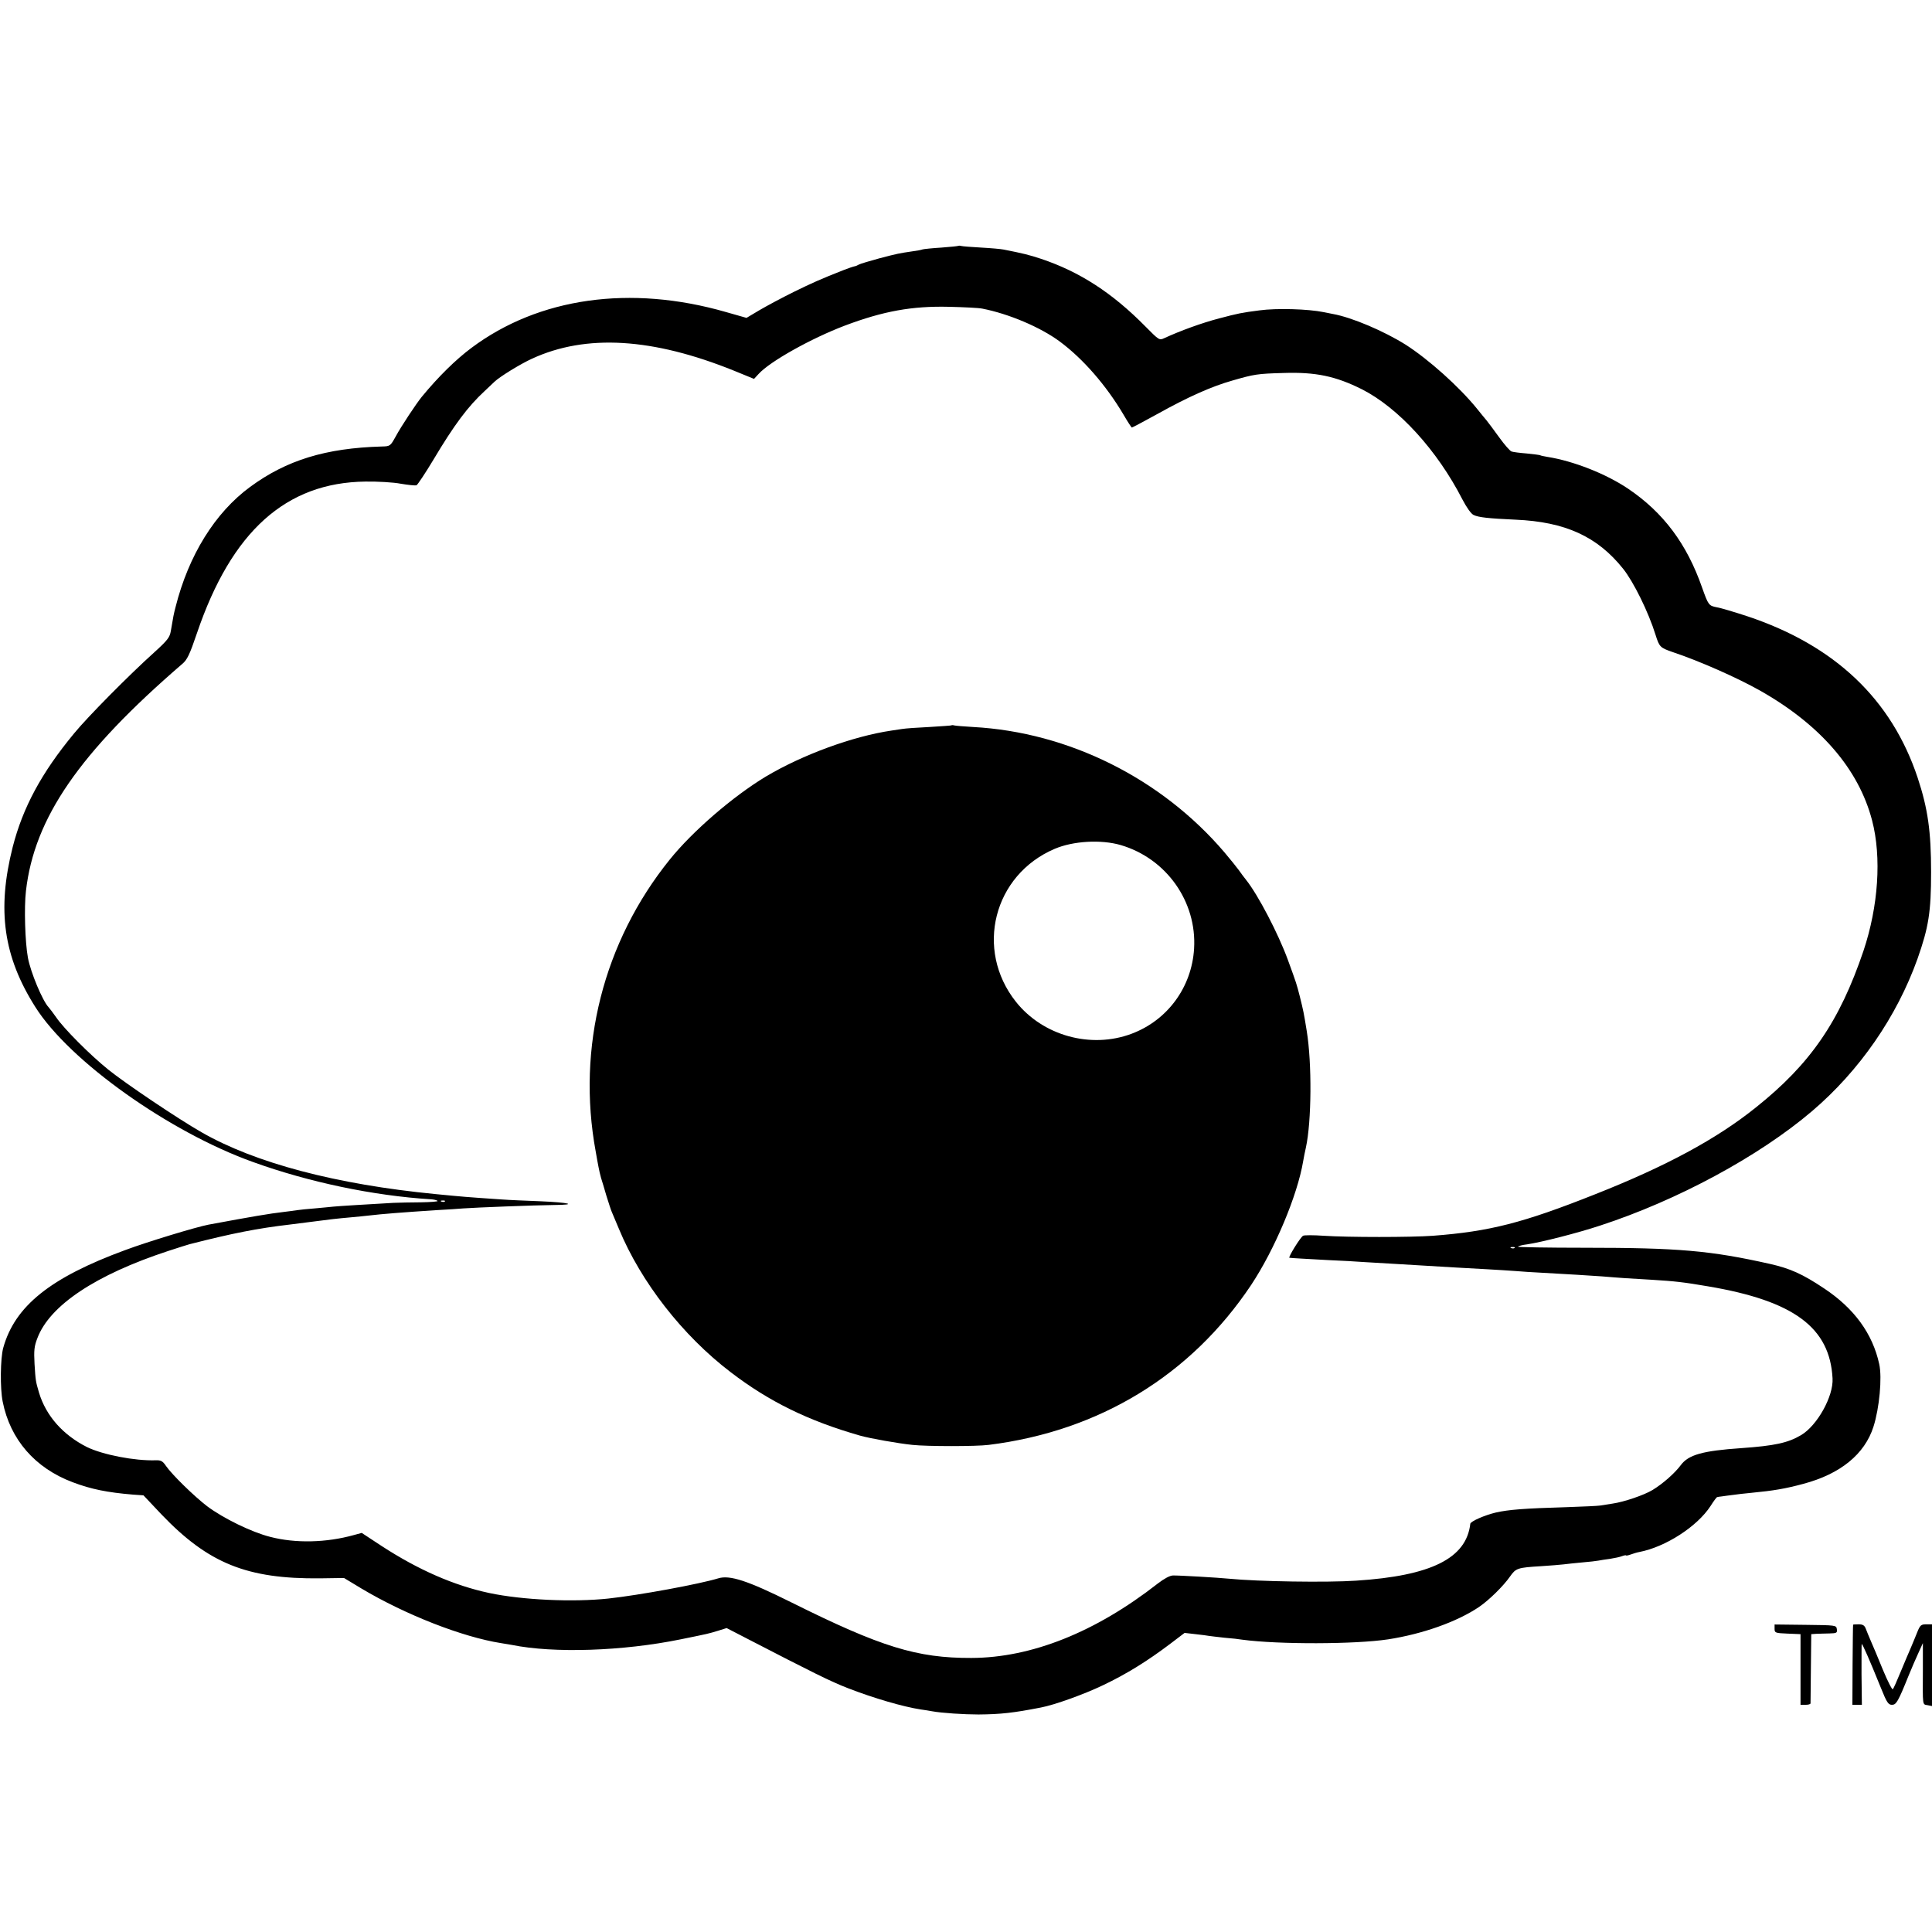 <?xml version="1.0" standalone="no"?>
<!DOCTYPE svg PUBLIC "-//W3C//DTD SVG 20010904//EN"
 "http://www.w3.org/TR/2001/REC-SVG-20010904/DTD/svg10.dtd">
<svg version="1.0" xmlns="http://www.w3.org/2000/svg"
 width="1080pt" height="1080pt" viewBox="0 0 1080 1080"
 preserveAspectRatio="xMidYMid meet">
<g transform="translate(0,1080) scale(0.1,-0.1)"
fill="#000000" stroke="none">
<path d="M5358 9426 c-1 -2 -44 -6 -95 -10 -50 -3 -98 -8 -105 -10 -7 -3 -33
-8 -58 -11 -74 -11 -81 -12 -184 -39 -54 -15 -106 -30 -115 -35 -9 -5 -18 -9
-21 -9 -7 -1 -40 -12 -65 -22 -132 -52 -176 -72 -276 -121 -65 -32 -151 -78
-192 -102 l-74 -44 -116 33 c-533 153 -1045 81 -1422 -201 -87 -65 -184 -160
-277 -273 -31 -38 -116 -166 -146 -222 -30 -54 -31 -55 -79 -56 -312 -9 -531
-76 -735 -226 -196 -144 -344 -382 -417 -673 -10 -39 -12 -48 -26 -132 -6 -36
-18 -52 -93 -120 -138 -124 -372 -360 -448 -453 -182 -220 -286 -413 -343
-635 -89 -352 -52 -613 127 -895 191 -302 748 -698 1217 -866 313 -113 673
-188 992 -208 18 -1 35 -5 39 -9 4 -4 -37 -7 -92 -8 -54 0 -124 -2 -154 -3
-140 -8 -307 -18 -335 -21 -16 -2 -64 -6 -105 -10 -41 -3 -86 -8 -100 -10 -14
-2 -47 -7 -75 -10 -78 -9 -172 -25 -420 -71 -68 -13 -339 -95 -465 -142 -419
-154 -617 -313 -682 -547 -16 -59 -18 -226 -3 -300 42 -212 181 -372 392 -451
103 -39 193 -57 337 -69 l58 -4 100 -106 c263 -275 479 -362 887 -358 l134 2
96 -58 c248 -148 566 -272 781 -306 19 -3 46 -8 60 -10 236 -48 622 -35 945
31 157 32 153 31 209 48 l48 15 122 -63 c356 -184 460 -236 556 -273 144 -56
309 -104 407 -119 21 -3 49 -7 63 -10 54 -10 179 -18 260 -18 124 1 196 9 349
39 75 14 242 74 348 125 130 62 248 135 376 232 l79 60 61 -7 c34 -4 69 -8 77
-10 8 -1 47 -6 85 -10 39 -3 84 -8 100 -11 203 -27 630 -26 815 2 193 30 385
98 508 181 57 39 137 118 173 170 33 47 42 50 174 58 50 3 106 8 125 10 19 3
67 7 105 11 39 3 79 8 90 10 11 2 40 7 65 10 25 4 55 10 67 15 13 5 23 6 23 4
0 -2 11 0 25 5 14 5 36 12 48 14 147 28 324 142 399 257 17 27 34 50 37 50 3
1 15 3 26 4 11 2 38 5 60 8 22 3 69 9 105 12 125 12 190 23 290 50 208 55 344
166 393 320 33 104 49 274 32 350 -37 170 -140 311 -307 422 -121 81 -190 112
-305 138 -331 74 -509 90 -1035 90 -207 0 -374 3 -372 6 2 4 25 10 51 13 80
12 281 63 408 105 432 141 888 387 1185 640 265 226 473 527 589 851 62 176
76 261 76 485 0 227 -18 355 -75 527 -146 439 -463 740 -952 903 -73 24 -150
47 -170 50 -46 9 -48 12 -83 110 -85 244 -216 420 -415 554 -122 82 -304 154
-450 177 -19 3 -37 7 -40 9 -3 2 -37 6 -75 10 -39 3 -77 8 -85 11 -8 2 -40 38
-70 80 -30 42 -62 84 -70 94 -8 10 -33 39 -54 66 -100 123 -270 275 -398 357
-121 76 -301 153 -408 172 -19 4 -42 8 -50 10 -88 18 -264 23 -359 10 -101
-13 -120 -17 -226 -45 -96 -25 -217 -69 -308 -111 -26 -12 -29 -10 -103 65
-186 189 -369 307 -584 379 -66 22 -103 31 -210 52 -14 3 -70 8 -125 11 -55 3
-105 7 -112 9 -6 2 -13 2 -15 1z m132 -351 c149 -29 326 -104 434 -184 131
-97 260 -246 356 -408 23 -40 45 -73 47 -73 3 0 69 35 147 78 167 93 299 152
416 185 121 35 139 38 285 42 180 6 292 -18 438 -91 205 -104 421 -341 562
-616 24 -46 49 -81 63 -87 28 -13 80 -19 234 -26 278 -12 457 -94 601 -274 59
-74 142 -242 182 -371 21 -67 26 -71 95 -95 150 -50 360 -143 488 -215 338
-191 552 -439 627 -726 54 -206 35 -481 -48 -729 -134 -396 -297 -633 -602
-876 -219 -176 -503 -329 -898 -485 -405 -161 -591 -208 -907 -232 -122 -9
-475 -9 -610 0 -58 4 -110 4 -116 0 -16 -10 -85 -122 -76 -123 15 -2 91 -6
217 -13 72 -3 162 -8 200 -11 39 -2 115 -7 170 -10 103 -6 204 -12 335 -20 41
-2 122 -7 180 -10 58 -3 130 -8 160 -10 30 -3 100 -7 155 -10 159 -9 244 -14
330 -20 44 -4 103 -8 130 -10 28 -2 95 -6 150 -9 128 -8 175 -13 315 -37 478
-81 679 -230 694 -514 6 -100 -86 -265 -177 -318 -73 -43 -148 -59 -332 -72
-218 -15 -297 -37 -340 -96 -33 -44 -98 -102 -157 -138 -48 -29 -160 -67 -223
-76 -27 -4 -59 -9 -70 -11 -11 -2 -94 -6 -185 -9 -241 -7 -327 -14 -398 -30
-63 -15 -141 -49 -143 -63 -22 -193 -218 -291 -639 -318 -162 -11 -548 -5
-710 11 -59 6 -283 19 -313 18 -17 0 -50 -18 -85 -45 -348 -272 -706 -415
-1042 -416 -304 -1 -505 61 -1005 310 -245 122 -346 155 -410 135 -105 -32
-440 -94 -615 -113 -198 -21 -481 -8 -665 31 -197 42 -396 129 -602 263 l-111
73 -44 -12 c-155 -43 -326 -47 -468 -10 -103 26 -261 103 -352 171 -73 56
-195 175 -230 225 -18 27 -28 33 -57 32 -118 -4 -297 31 -385 74 -135 68 -229
175 -268 304 -19 65 -19 66 -25 160 -4 76 -2 99 16 145 69 183 326 354 731
487 58 19 112 36 120 38 239 61 381 89 562 110 24 3 77 10 118 15 98 13 141
18 220 25 36 3 81 8 100 10 75 9 193 18 375 30 61 3 130 8 155 10 67 5 401 18
507 19 135 1 88 14 -78 21 -79 3 -175 7 -214 10 -207 14 -215 15 -370 30 -556
54 -1010 174 -1309 346 -133 76 -427 274 -521 350 -103 83 -249 230 -291 292
-16 23 -35 48 -42 56 -34 35 -101 196 -116 277 -16 86 -22 282 -11 374 47 408
298 772 873 1268 28 23 42 52 83 173 193 568 497 842 942 847 67 1 156 -4 197
-12 41 -7 81 -11 88 -9 6 3 49 67 94 142 118 198 194 299 287 385 24 23 49 46
55 52 29 28 146 100 210 129 302 139 674 117 1131 -68 l110 -45 25 27 c64 71
296 200 483 271 215 81 376 110 582 105 83 -2 166 -6 185 -10z m-3003 -4991
c-3 -3 -12 -4 -19 -1 -8 3 -5 6 6 6 11 1 17 -2 13 -5z m5980 -260 c-3 -3 -12
-4 -19 -1 -8 3 -5 6 6 6 11 1 17 -2 13 -5z"/>
<path d="M5318 6745 c-1 -1 -57 -5 -123 -9 -66 -3 -135 -8 -152 -11 -18 -3
-45 -7 -60 -9 -216 -32 -497 -135 -702 -257 -184 -111 -409 -305 -537 -464
-371 -460 -521 -1051 -414 -1632 5 -32 13 -71 16 -88 3 -16 9 -43 14 -60 5
-16 19 -61 30 -100 12 -38 25 -79 30 -90 5 -11 23 -54 40 -95 123 -297 356
-596 625 -801 214 -164 435 -272 722 -354 56 -16 215 -44 293 -52 82 -9 358
-9 427 0 618 77 1130 389 1467 894 132 199 259 501 291 693 3 19 10 53 15 75
32 146 34 471 5 650 -17 106 -19 114 -39 195 -18 70 -18 71 -67 205 -53 145
-166 362 -233 446 -12 15 -30 39 -41 55 -11 15 -47 60 -80 99 -352 413 -871
672 -1405 701 -52 3 -100 7 -107 9 -6 2 -13 2 -15 0z m947 -669 c255 -75 426
-316 410 -579 -13 -216 -149 -401 -350 -476 -227 -85 -495 -11 -646 179 -231
291 -126 709 217 855 103 44 259 53 369 21z"/>
<path d="M9920 1695 c0 -23 4 -24 73 -27 l72 -3 0 -198 0 -197 28 0 c15 0 27
3 28 8 0 4 1 93 2 197 l2 190 30 2 c17 0 49 2 73 2 39 1 43 3 40 24 -3 22 -5
22 -175 24 l-173 2 0 -24z"/>
<path d="M10359 1718 c-1 -2 -2 -103 -3 -225 l-1 -223 26 0 27 0 -2 170 c0 94
0 170 1 170 5 0 42 -84 108 -247 32 -80 41 -93 61 -93 24 0 34 16 94 165 16
39 40 95 54 125 l25 55 0 -150 c-1 -204 -3 -192 26 -197 l25 -5 0 228 0 229
-32 0 c-30 0 -35 -5 -52 -48 -10 -26 -27 -65 -36 -87 -10 -22 -34 -80 -55
-130 -20 -49 -40 -94 -44 -98 -4 -4 -29 45 -56 110 -26 65 -57 137 -67 160
-10 24 -23 54 -28 68 -7 19 -17 25 -40 25 -16 0 -31 -1 -31 -2z"/>
</g>
</svg>
